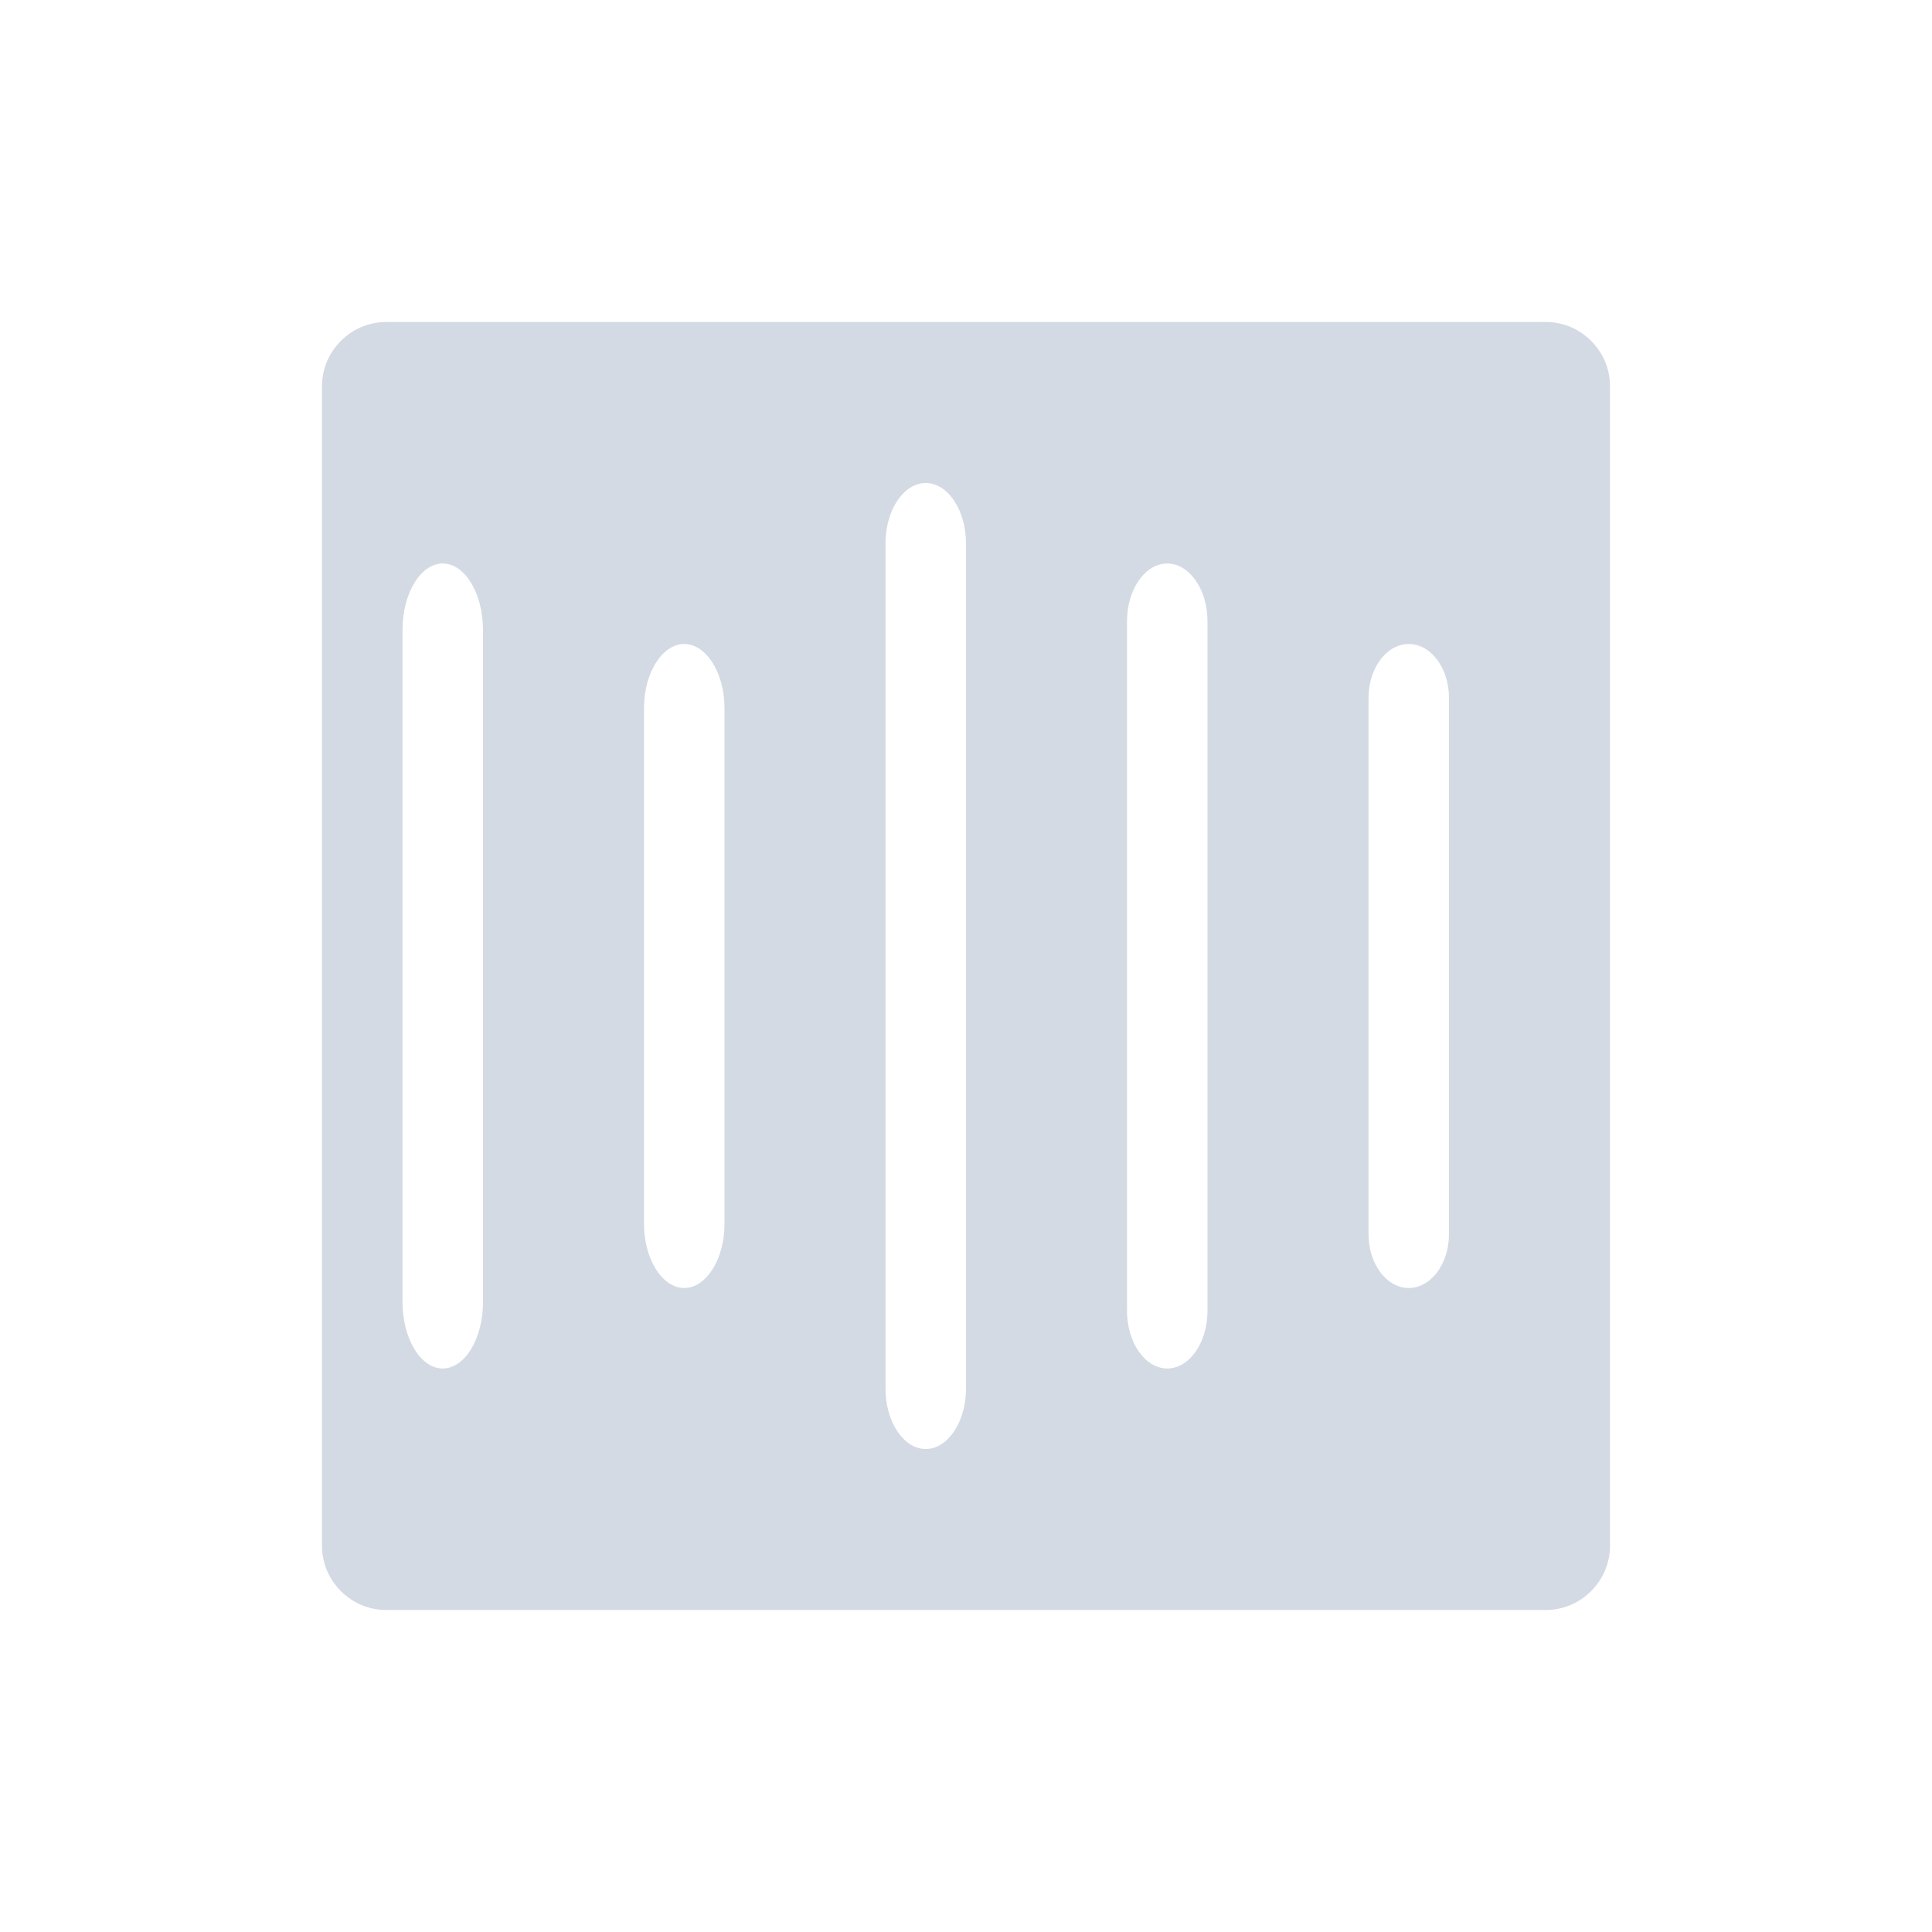 <svg xmlns="http://www.w3.org/2000/svg" width="12pt" height="12pt" version="1.1" viewBox="0 0 12 12">
 <g>
  <path style="fill:rgb(82.745%,85.49%,89.02%)" d="M 2.398 2 C 2.18 2 2 2.18 2 2.398 L 2 9.602 C 2 9.82 2.18 10 2.398 10 L 9.602 10 C 9.82 10 10 9.82 10 9.602 L 10 2.398 C 10 2.18 9.82 2 9.602 2 Z M 5.75 3 C 5.887 3 6 3.168 6 3.375 L 6 8.625 C 6 8.832 5.887 9 5.75 9 C 5.613 9 5.5 8.832 5.5 8.625 L 5.5 3.375 C 5.5 3.168 5.613 3 5.75 3 Z M 2.75 3.5 C 2.887 3.5 3 3.684 3 3.914 L 3 8.086 C 3 8.316 2.887 8.5 2.75 8.5 C 2.613 8.5 2.5 8.316 2.5 8.086 L 2.5 3.914 C 2.5 3.684 2.613 3.5 2.75 3.5 Z M 7.25 3.5 C 7.387 3.5 7.5 3.66 7.5 3.859 L 7.5 8.141 C 7.5 8.34 7.387 8.5 7.25 8.5 C 7.113 8.5 7 8.34 7 8.141 L 7 3.859 C 7 3.66 7.113 3.5 7.25 3.5 Z M 4.25 4 C 4.387 4 4.5 4.18 4.5 4.398 L 4.5 7.602 C 4.5 7.82 4.387 8 4.25 8 C 4.113 8 4 7.82 4 7.602 L 4 4.398 C 4 4.18 4.113 4 4.25 4 Z M 8.75 4 C 8.887 4 9 4.148 9 4.336 L 9 7.664 C 9 7.852 8.887 8 8.75 8 C 8.613 8 8.5 7.852 8.5 7.664 L 8.5 4.336 C 8.5 4.148 8.613 4 8.75 4 Z M 8.75 4"/>
 </g>
</svg>
